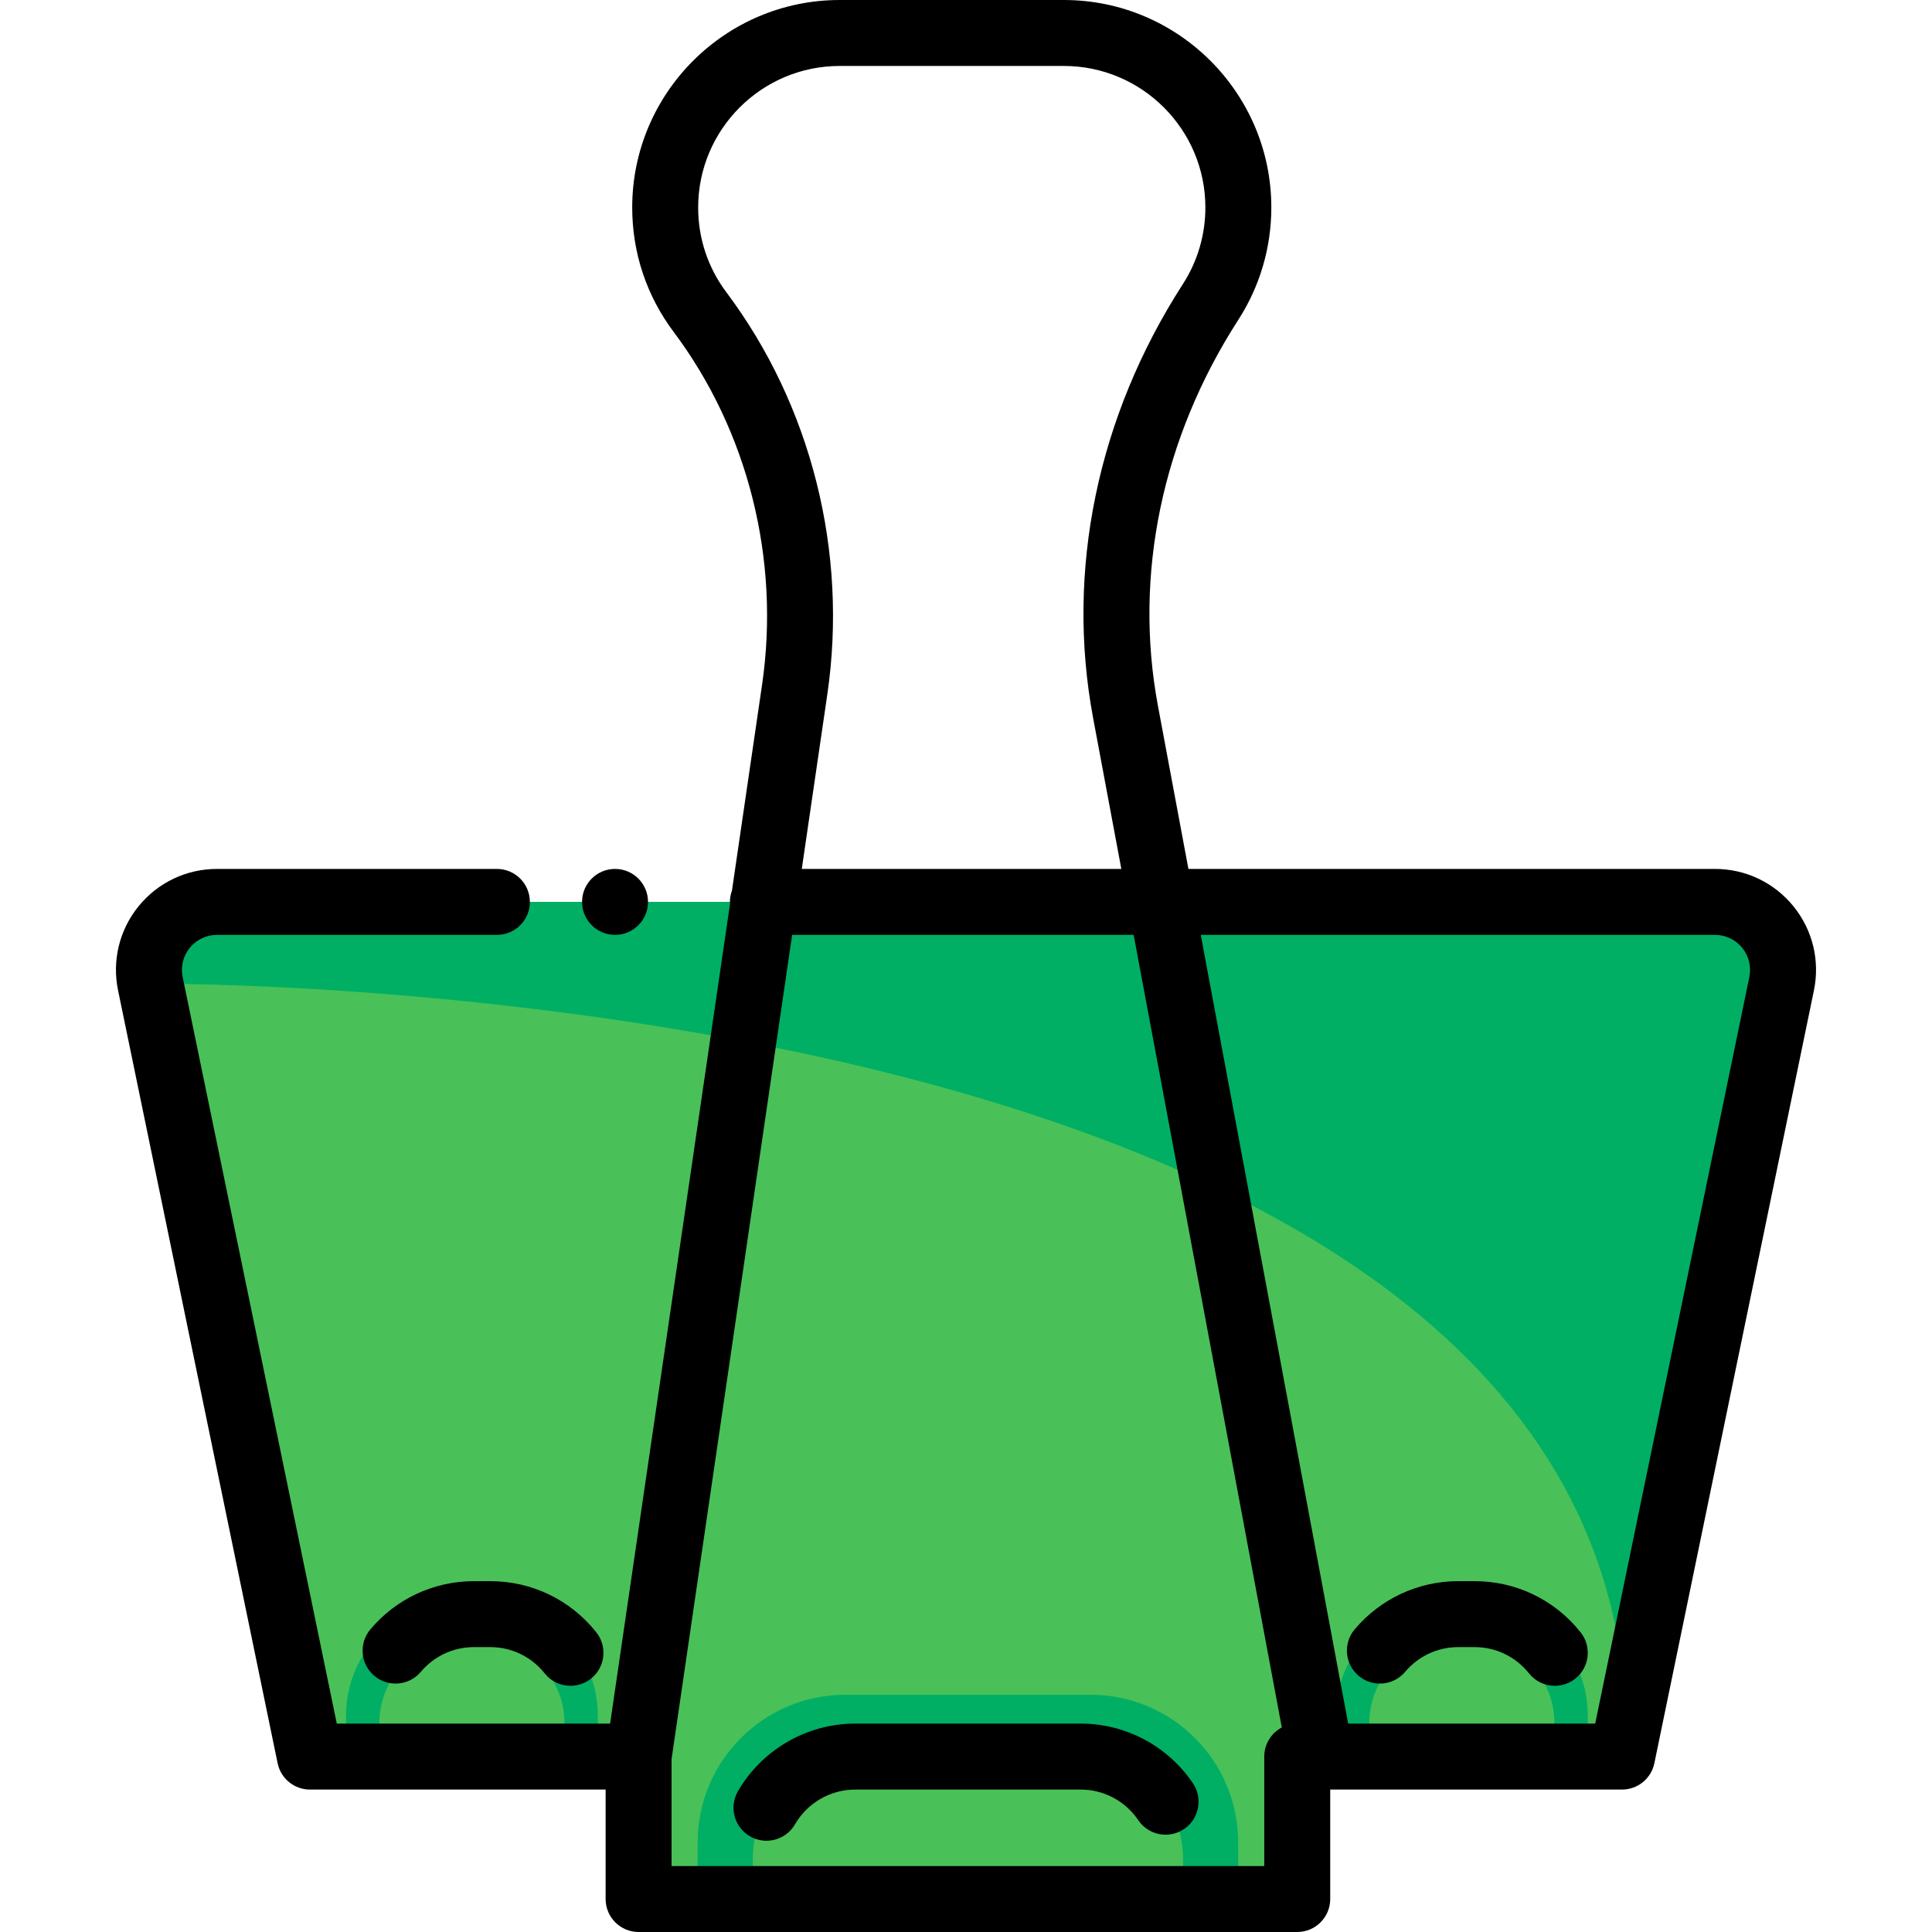 <?xml version="1.0" encoding="iso-8859-1"?>
<!-- Uploaded to: SVG Repo, www.svgrepo.com, Generator: SVG Repo Mixer Tools -->
<svg height="800px" width="800px" version="1.1" id="Layer_1" xmlns="http://www.w3.org/2000/svg" xmlns:xlink="http://www.w3.org/1999/xlink" 
	 viewBox="0 0 511.999 511.999" xml:space="preserve">
<path style="fill:#49C158;" d="M39.846,260.688L81.019,460.11c0.649,3.145,3.419,5.402,6.631,5.402h74.815
	c3.739,0,6.771,3.032,6.771,6.771v24.208c0,3.739,3.032,6.771,6.771,6.771H337.01c3.739,0,6.771-3.032,6.771-6.771v-24.208
	c0-3.739,3.032-6.771,6.771-6.771h73.795c3.211,0,5.982-2.256,6.631-5.402l41.172-199.422c2.309-11.187-6.234-21.676-17.658-21.676
	H57.504C46.08,239.013,37.537,249.501,39.846,260.688z"/>
<g>
	<path style="fill:#00AF64;" d="M454.494,239.013H57.504c-11.424,0-19.967,10.488-17.658,21.676c0,0,391.132-3.291,391.132,199.422
		l41.172-199.422C474.461,249.501,465.918,239.013,454.494,239.013z"/>
	<path style="fill:#00AF64;" d="M328.127,503.261H184.891v-15.009c0-21.609,17.518-39.126,39.126-39.126H289
		c21.609,0,39.126,17.518,39.126,39.126v15.009H328.127z"/>
</g>
<path style="fill:#49C158;" d="M313.524,503.261H199.494v-10.616c0-14.985,12.148-27.134,27.133-27.134h59.762
	c14.985,0,27.134,12.149,27.134,27.134V503.261z"/>
<g>
	<path style="fill:#00AF64;" d="M158.42,465.511H91.71v-10.953c0-16.701,13.539-30.241,30.241-30.241h6.228
		c16.701,0,30.241,13.539,30.241,30.241V465.511z"/>
	<path style="fill:#00AF64;" d="M420.772,465.511h-66.71v-10.953c0-16.701,13.539-30.241,30.241-30.241h6.228
		c16.701,0,30.241,13.539,30.241,30.241V465.511z"/>
</g>
<g>
	<path style="fill:#49C158;" d="M149.592,465.511h-49.054v-8.851c0-12.299,9.97-22.269,22.269-22.269h4.515
		c12.299,0,22.269,9.97,22.269,22.269v8.851H149.592z"/>
	<path style="fill:#49C158;" d="M411.943,465.511H362.89v-8.851c0-12.299,9.97-22.269,22.269-22.269h4.515
		c12.299,0,22.269,9.97,22.269,22.269v8.851H411.943z"/>
</g>
<path d="M475.248,240.135c-5.106-6.267-12.671-9.861-20.754-9.861h-139.55l-8.081-43.232c-6.472-34.625,1.094-70.953,21.305-102.293
	c5.722-8.873,8.747-19.167,8.747-29.765C336.915,24.664,312.25,0,281.932,0h-59.408c-30.318,0-54.982,24.664-54.982,54.982
	c0,11.993,3.794,23.39,10.973,32.962c19.74,26.321,28.285,60.405,23.442,93.51l-7.982,54.565c-0.341,0.935-0.537,1.94-0.537,2.992
	c0,0.17,0.016,0.337,0.026,0.505l-31.78,217.254H89.253l-40.848-197.85c-0.567-2.748,0.124-5.571,1.896-7.745
	c1.772-2.175,4.398-3.423,7.203-3.423h74.177c4.826,0,8.739-3.913,8.739-8.739c0-4.826-3.913-8.739-8.739-8.739H57.504
	c-8.084,0-15.648,3.595-20.754,9.861c-5.106,6.268-7.096,14.402-5.463,22.32l42.288,204.824c0.839,4.06,4.414,6.972,8.559,6.972
	h78.363v29.009c0,4.828,3.913,8.739,8.739,8.739h174.545c4.826,0,8.739-3.912,8.739-8.739V474.25h77.343
	c4.146,0,7.72-2.912,8.559-6.972l42.288-204.824C482.344,254.537,480.354,246.403,475.248,240.135z M192.497,77.459
	c-4.892-6.523-7.477-14.295-7.477-22.476c0-20.68,16.824-37.504,37.504-37.504h59.408c20.68,0,37.505,16.824,37.505,37.504
	c0,7.231-2.06,14.248-5.958,20.294c-22.642,35.109-31.093,75.943-23.797,114.977l7.481,40.021H212.48l6.771-46.289
	C224.762,146.306,215.012,107.478,192.497,77.459z M335.042,465.511v29.01H177.976v-28.374l31.947-218.395h90.506l39.259,210.041
	C336.925,459.261,335.042,462.164,335.042,465.511z M463.593,258.921l-40.848,197.852h-65.466l-39.068-209.021h136.284
	c2.806,0,5.431,1.248,7.203,3.423C463.47,253.35,464.161,256.173,463.593,258.921z"/>
<path d="M286.39,456.772h-59.762c-12.764,0-24.668,6.869-31.066,17.925c-2.417,4.179-0.99,9.525,3.187,11.941
	c1.378,0.798,2.884,1.177,4.37,1.177c3.017,0,5.952-1.564,7.573-4.364c3.284-5.675,9.391-9.201,15.937-9.201h59.762
	c6.121,0,11.825,3.034,15.258,8.116c2.702,4,8.136,5.051,12.134,2.35c4-2.701,5.051-8.133,2.35-12.134
	C309.443,462.683,298.325,456.772,286.39,456.772z"/>
<path d="M129.935,419.022h-4.339c-10.607,0-20.612,4.656-27.449,12.777c-3.109,3.691-2.637,9.204,1.056,12.313
	c3.691,3.111,9.205,2.638,12.314-1.055c3.509-4.167,8.641-6.557,14.079-6.557h4.339c5.639,0,10.889,2.536,14.406,6.955
	c1.726,2.17,4.273,3.3,6.845,3.299c1.906,0,3.828-0.621,5.436-1.901c3.777-3.005,4.402-8.503,1.398-12.279
	C151.168,423.961,140.931,419.022,129.935,419.022z"/>
<path d="M390.787,419.022h-4.339c-10.607,0-20.612,4.656-27.449,12.777c-3.109,3.691-2.637,9.204,1.056,12.313
	c3.691,3.111,9.205,2.638,12.314-1.055c3.508-4.167,8.641-6.557,14.079-6.557h4.339c5.639,0,10.889,2.536,14.406,6.955
	c1.726,2.17,4.273,3.3,6.845,3.299c1.906,0,3.828-0.621,5.436-1.901c3.777-3.005,4.402-8.503,1.398-12.279
	C412.019,423.961,401.784,419.022,390.787,419.022z"/>
<circle cx="162.991" cy="239.012" r="8.739"/>
</svg>